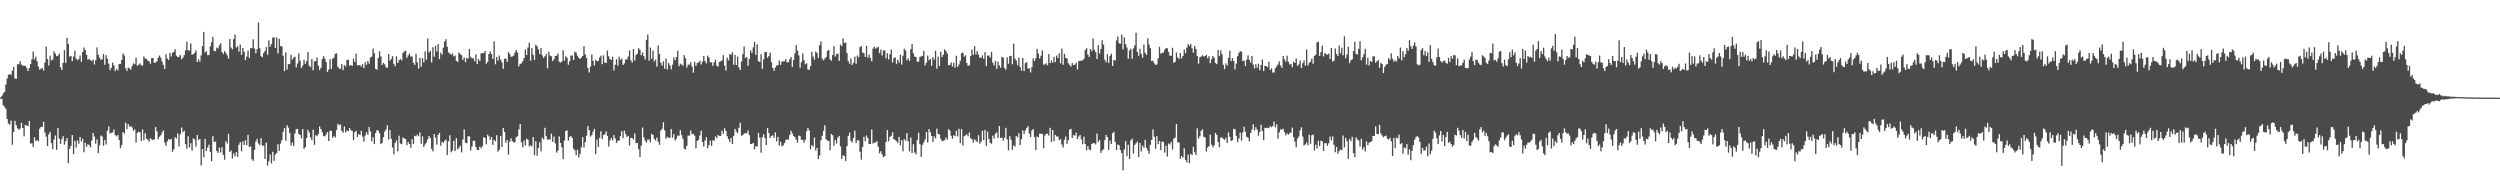 <svg xmlns="http://www.w3.org/2000/svg" width="1920" height="150"><path d="M0 74.902h1v1.000H0zM1 73.552h1v2.445H1zM2 71.769h1v9.079H2zM3 70.633h1v11.373H3zM4 64.970h1v18.687H4zM5 60.307h1v31.098H5zM6 57.466h1v37.391H6zM7 56.993h1v38.683H7zM8 57.520h1v35.066H8zM9 54.264h1v56.908H9zM10 51.370h1v49.972H10zM11 60.187h1v32.649H11zM12 60.565h1v35.674H12zM13 49.291h1v49.297H13zM14 49.383h1v50.297H14zM15 47.012h1v51.710H15zM16 49.554h1v44.876H16zM17 50.437h1v47.852H17zM18 50.467h1v54.262H18zM19 50.595h1v45.351H19zM20 52.051h1v44.460H20zM21 54.527h1v42.352H21zM22 52.331h1v40.548H22zM23 49.151h1v61.126H23zM24 45.617h1v64.395H24zM25 39.650h1v73.176H25zM26 45.619h1v59.788H26zM27 43.520h1v64.888H27zM28 47.089h1v60.464H28zM29 51.139h1v57.467H29zM30 53.507h1v45.349H30zM31 52.802h1v44.680H31zM32 52.125h1v45.285H32zM33 54.201h1v39.360H33zM34 48.091h1v53.676H34zM35 35.802h1v69.142H35zM36 45.385h1v66.750H36zM37 50.275h1v52.994H37zM38 42.772h1v58.574H38zM39 46.400h1v63.530H39zM40 45.679h1v68.908H40zM41 39.461h1v67.813H41zM42 41.163h1v62.887H42zM43 43.156h1v71.867H43zM44 42.750h1v55.638H44zM45 41.220h1v65.209H45zM46 51.648h1v58.835H46zM47 53.792h1v53.080H47zM48 48.266h1v56.343H48zM49 38.511h1v72.466H49zM50 48.295h1v60.101H50zM51 29.088h1v76.924H51zM52 33.766h1v91.699H52zM53 43.542h1v70.755H53zM54 42.995h1v69.028H54zM55 46.998h1v56.748H55zM56 43.410h1v74.957H56zM57 38.934h1v69.182H57zM58 45.010h1v68.329H58zM59 46.188h1v61.756H59zM60 45.484h1v64.862H60zM61 42.643h1v62.512H61zM62 47.532h1v61.192H62zM63 39.972h1v66.635H63zM64 36.513h1v80.418H64zM65 38.469h1v71.131H65zM66 42.166h1v70.558H66zM67 45.824h1v64.921H67zM68 45.253h1v66.218H68zM69 46.211h1v66.883H69zM70 46.955h1v60.932H70zM71 45.686h1v56.462H71zM72 49.583h1v55.296H72zM73 46.244h1v64.026H73zM74 36.379h1v70.621H74zM75 41.990h1v75.669H75zM76 44.338h1v67.352H76zM77 46.016h1v58.032H77zM78 45.466h1v59.369H78zM79 41.396h1v70.464H79zM80 49.768h1v57.864H80zM81 42.405h1v68.604H81zM82 45.118h1v55.304H82zM83 48.908h1v48.166H83zM84 53.838h1v48.652H84zM85 52.063h1v49.956H85zM86 48.127h1v53.561H86zM87 50.208h1v49.348H87zM88 54.625h1v49.124H88zM89 52.819h1v51.959H89zM90 54.067h1v49.521H90zM91 49.179h1v58.363H91zM92 49.101h1v64.730H92zM93 46.165h1v65.293H93zM94 41.072h1v60.289H94zM95 42.720h1v59.930H95zM96 52.444h1v41.752H96zM97 54.452h1v44.791H97zM98 51.868h1v43.446H98zM99 52.461h1v44.825H99zM100 53.437h1v43.448H100zM101 50.697h1v47.213H101zM102 48.642h1v51.761H102zM103 49.365h1v49.978H103zM104 44.368h1v65.106H104zM105 50.541h1v51.437H105zM106 49.645h1v51.543H106zM107 48.628h1v52.883H107zM108 50.181h1v58.076H108zM109 50.286h1v49.189H109zM110 43.301h1v64.478H110zM111 44.960h1v57.354H111zM112 45.104h1v61.453H112zM113 46.611h1v60.618H113zM114 47.069h1v61.744H114zM115 48.969h1v57.130H115zM116 44.643h1v62.465H116zM117 44.547h1v63.126H117zM118 48.269h1v58.796H118zM119 47.991h1v49.591H119zM120 47.086h1v53.741H120zM121 44.292h1v62.563H121zM122 42.676h1v62.269H122zM123 44.297h1v59.635H123zM124 47.201h1v54.605H124zM125 49.827h1v50.294H125zM126 52.956h1v56.465H126zM127 41.666h1v70.250H127zM128 44.958h1v63.627H128zM129 46.017h1v60.757H129zM130 40.695h1v66.672H130zM131 43.348h1v63.295H131zM132 40.564h1v76.024H132zM133 39.910h1v74.774H133zM134 37.786h1v67.626H134zM135 42.820h1v63.522H135zM136 43.943h1v58.542H136zM137 43.608h1v68.858H137zM138 42.298h1v60.820H138zM139 45.532h1v52.378H139zM140 44.313h1v57.251H140zM141 42.296h1v58.131H141zM142 38.660h1v72.078H142zM143 32.037h1v82.239H143zM144 38.644h1v66.022H144zM145 38.770h1v74.472H145zM146 33.313h1v76.640H146zM147 42.096h1v73.566H147zM148 41.591h1v64.632H148zM149 40.597h1v66.628H149zM150 38.726h1v73.831H150zM151 47.646h1v55.981H151zM152 45.600h1v61.701H152zM153 47.285h1v59.454H153zM154 42.542h1v84.550H154zM155 35.363h1v79.070H155zM156 24.535h1v96.251H156zM157 40.357h1v66.251H157zM158 39.307h1v76.748H158zM159 42.409h1v70.957H159zM160 42.130h1v68.983H160zM161 35.610h1v81.047H161zM162 32.460h1v91.391H162zM163 28.382h1v76.176H163zM164 39.174h1v69.872H164zM165 39.391h1v69.322H165zM166 36.492h1v79.480H166zM167 37.208h1v80.174H167zM168 34.756h1v78.557H168zM169 33.172h1v83.939H169zM170 39.975h1v73.141H170zM171 41.536h1v77.378H171zM172 39.200h1v83.438H172zM173 40.648h1v67.841H173zM174 42.455h1v67.724H174zM175 45.017h1v57.768H175zM176 29.956h1v86.771H176zM177 36.564h1v79.046H177zM178 37.903h1v83.783H178zM179 30.054h1v87.806H179zM180 26.585h1v93.514H180zM181 36.527h1v80.352H181zM182 35.488h1v85.002H182zM183 39.572h1v71.507H183zM184 34.252h1v74.877H184zM185 42.181h1v73.997H185zM186 36.861h1v71.677H186zM187 39.721h1v71.713H187zM188 46.138h1v61.564H188zM189 43.453h1v68.003H189zM190 38.874h1v64.704H190zM191 44.483h1v68.436H191zM192 36.910h1v75.451H192zM193 37.078h1v85.211H193zM194 30.225h1v93.291H194zM195 37.208h1v77.913H195zM196 40.922h1v67.794H196zM197 37.724h1v68.917H197zM198 17.222h1v93.002H198zM199 36.998h1v74.455H199zM200 43.157h1v62.928H200zM201 43.927h1v67.852H201zM202 40.720h1v71.154H202zM203 39.191h1v82.904H203zM204 36.131h1v73.368H204zM205 42.089h1v85.085H205zM206 31.004h1v92.909H206zM207 35.794h1v82.893H207zM208 33.775h1v91.772H208zM209 28.927h1v87.668H209zM210 28.628h1v94.885H210zM211 36.793h1v81.843H211zM212 28.764h1v88.806H212zM213 41.071h1v69.658H213zM214 29.792h1v86.073H214zM215 35.363h1v74.937H215zM216 35.649h1v72.017H216zM217 42.868h1v58.291H217zM218 54.651h1v43.654H218zM219 40.227h1v67.882H219zM220 53.424h1v42.829H220zM221 49.236h1v48.877H221zM222 49.148h1v52.928H222zM223 42.066h1v69.699H223zM224 45.756h1v63.662H224zM225 44.159h1v67.981H225zM226 43.544h1v58.967H226zM227 51.709h1v47.556H227zM228 48.794h1v50.198H228zM229 40.990h1v61.897H229zM230 46.757h1v56.890H230zM231 52.157h1v54.174H231zM232 50.321h1v48.747H232zM233 45.925h1v68.351H233zM234 49.060h1v63.898H234zM235 46.983h1v59.033H235zM236 39.988h1v59.758H236zM237 50.494h1v51.281H237zM238 51.635h1v53.945H238zM239 45.264h1v62.358H239zM240 54.022h1v45.543H240zM241 47.119h1v64.064H241zM242 46.851h1v56.970H242zM243 44.151h1v60.506H243zM244 50.460h1v52.440H244zM245 53.847h1v43.283H245zM246 52.094h1v47.003H246zM247 45.391h1v56.146H247zM248 43.069h1v61.413H248zM249 44.952h1v59.780H249zM250 47.670h1v55.553H250zM251 55.238h1v46.128H251zM252 53.477h1v54.791H252zM253 45.427h1v54.944H253zM254 52.922h1v47.650H254zM255 45.154h1v60.662H255zM256 44.179h1v60.222H256zM257 41.331h1v64.184H257zM258 40.947h1v58.999H258zM259 51.259h1v43.777H259zM260 52.636h1v43.633H260zM261 52.842h1v42.676H261zM262 49.298h1v51.241H262zM263 53.878h1v48.131H263zM264 50.031h1v47.022H264zM265 51.011h1v50.680H265zM266 46.127h1v54.147H266zM267 45.785h1v54.960H267zM268 50.413h1v47.922H268zM269 49.939h1v50.087H269zM270 50.636h1v49.964H270zM271 44.990h1v62.679H271zM272 47.533h1v54.020H272zM273 41.190h1v59.271H273zM274 50.135h1v55.139H274zM275 50.128h1v52.828H275zM276 49.976h1v53.749H276zM277 51.220h1v49.310H277zM278 49.341h1v55.630H278zM279 52.347h1v56.440H279zM280 47.775h1v56.389H280zM281 49.788h1v51.789H281zM282 46.785h1v56.789H282zM283 48.846h1v48.724H283zM284 44.211h1v56.745H284zM285 43.516h1v64.981H285zM286 37.281h1v68.135H286zM287 40.862h1v69.848H287zM288 52.914h1v49.287H288zM289 53.465h1v46.499H289zM290 44.487h1v55.812H290zM291 39.430h1v63.020H291zM292 43.307h1v67.340H292zM293 49.847h1v59.881H293zM294 48.382h1v56.990H294zM295 49.406h1v51.663H295zM296 51.653h1v47.823H296zM297 52.076h1v44.138H297zM298 41.426h1v65.781H298zM299 46.668h1v53.261H299zM300 45.154h1v61.429H300zM301 43.163h1v70.083H301zM302 49.023h1v69.566H302zM303 50.896h1v58.774H303zM304 43.277h1v64.526H304zM305 48.413h1v67.881H305zM306 46.401h1v57.855H306zM307 45.226h1v64.993H307zM308 46.388h1v64.414H308zM309 40.614h1v65.089H309zM310 39.576h1v66.714H310zM311 38.857h1v67.874H311zM312 44.419h1v67.080H312zM313 42.527h1v66.437H313zM314 41.153h1v69.424H314zM315 43.389h1v70.135H315zM316 43.405h1v63.506H316zM317 48.165h1v62.444H317zM318 49.856h1v54.433H318zM319 41.227h1v63.474H319zM320 47.826h1v55.568H320zM321 52.721h1v51.865H321zM322 44.423h1v57.291H322zM323 51.252h1v59.226H323zM324 44.674h1v60.143H324zM325 47.867h1v65.040H325zM326 39.453h1v71.547H326zM327 45.842h1v63.631H327zM328 29.569h1v77.419H328zM329 40.225h1v64.167H329zM330 39.079h1v66.962H330zM331 47.846h1v66.475H331zM332 36.256h1v80.012H332zM333 43.512h1v59.451H333zM334 35.103h1v70.568H334zM335 39.542h1v71.561H335zM336 33.818h1v69.696H336zM337 45.338h1v56.682H337zM338 40.471h1v71.433H338zM339 41.996h1v66.879H339zM340 36.638h1v73.126H340zM341 31.901h1v76.244H341zM342 30.108h1v77.111H342zM343 35.964h1v83.198H343zM344 40.315h1v68.276H344zM345 41.183h1v62.773H345zM346 42.064h1v74.940H346zM347 40.975h1v74.702H347zM348 43.303h1v64.781H348zM349 42.596h1v73.455H349zM350 46.677h1v59.442H350zM351 47.611h1v67.106H351zM352 40.191h1v73.273H352zM353 41.513h1v70.344H353zM354 42.371h1v74.674H354zM355 46.036h1v61.075H355zM356 44.147h1v55.256H356zM357 47.724h1v61.896H357zM358 44.308h1v65.742H358zM359 45.133h1v59.521H359zM360 37.644h1v67.091H360zM361 43.580h1v71.977H361zM362 44.901h1v67.663H362zM363 44.626h1v63.532H363zM364 47.023h1v61.093H364zM365 41.691h1v71.206H365zM366 49.135h1v66.024H366zM367 45.213h1v70.057H367zM368 46.829h1v65.813H368zM369 41.076h1v72.848H369zM370 40.667h1v71.606H370zM371 40.872h1v64.470H371zM372 39.153h1v66.791H372zM373 48.901h1v61.931H373zM374 47.622h1v55.797H374zM375 41.510h1v63.199H375zM376 39.511h1v67.846H376zM377 41.519h1v63.665H377zM378 45.268h1v66.003H378zM379 31.635h1v75.865H379zM380 49.348h1v59.175H380zM381 43.649h1v60.228H381zM382 46.529h1v70.021H382zM383 42.670h1v72.313H383zM384 45.721h1v58.797H384zM385 47.966h1v64.931H385zM386 52.813h1v45.374H386zM387 45.036h1v56.257H387zM388 44.986h1v64.643H388zM389 47.543h1v59.914H389zM390 40.008h1v78.750H390zM391 41.519h1v67.225H391zM392 43.603h1v62.641H392zM393 43.320h1v65.059H393zM394 42.719h1v66.630H394zM395 40.285h1v68.996H395zM396 38.471h1v66.967H396zM397 40.390h1v64.197H397zM398 50.969h1v48.511H398zM399 49.008h1v46.202H399zM400 48.752h1v60.608H400zM401 47.067h1v66.209H401zM402 44.687h1v63.273H402zM403 38.065h1v73.744H403zM404 42.222h1v64.349H404zM405 36.463h1v70.880H405zM406 32.810h1v79.629H406zM407 46.647h1v64.844H407zM408 36.905h1v75.581H408zM409 42.110h1v63.198H409zM410 45.981h1v73.206H410zM411 34.432h1v74.125H411zM412 35.461h1v84.154H412zM413 37.876h1v75.850H413zM414 41.479h1v67.763H414zM415 36.866h1v79.346H415zM416 42.563h1v63.178H416zM417 44.504h1v62.616H417zM418 43.166h1v55.008H418zM419 41.360h1v63.309H419zM420 52.391h1v54.837H420zM421 39.750h1v67.527H421zM422 42.716h1v64.204H422zM423 43.288h1v59.361H423zM424 46.861h1v62.097H424zM425 45.490h1v59.357H425zM426 43.032h1v67.122H426zM427 42.805h1v74.418H427zM428 41.120h1v74.551H428zM429 47.342h1v57.428H429zM430 48.038h1v61.798H430zM431 47.240h1v65.942H431zM432 38.628h1v83.545H432zM433 46.577h1v61.280H433zM434 43.248h1v57.338H434zM435 44.342h1v55.806H435zM436 49.727h1v58.260H436zM437 47.051h1v58.123H437zM438 42.700h1v61.699H438zM439 42.661h1v63.321H439zM440 46.091h1v68.086H440zM441 39.608h1v75.846H441zM442 40.444h1v78.802H442zM443 42.756h1v72.227H443zM444 44.440h1v76.507H444zM445 45.303h1v72.863H445zM446 44.064h1v69.066H446zM447 43.075h1v62.201H447zM448 35.465h1v77.810H448zM449 41.736h1v67.424H449zM450 44.561h1v59.636H450zM451 52.220h1v44.563H451zM452 55.639h1v44.281H452zM453 51.108h1v53.747H453zM454 41.767h1v62.136H454zM455 46.713h1v54.368H455zM456 50.294h1v48.686H456zM457 45.879h1v72.347H457zM458 47.031h1v60.158H458zM459 46.781h1v66.055H459zM460 44.178h1v61.762H460zM461 42.765h1v57.991H461zM462 49.315h1v57.496H462zM463 42.527h1v61.187H463zM464 47.954h1v55.249H464zM465 48.388h1v52.456H465zM466 38.833h1v65.554H466zM467 43.203h1v69.338H467zM468 45.405h1v62.452H468zM469 46.062h1v59.853H469zM470 43.550h1v64.239H470zM471 54.090h1v49.702H471zM472 49.693h1v56.690H472zM473 45.568h1v64.294H473zM474 50.361h1v57.664H474zM475 43.506h1v64.477H475zM476 45.946h1v58.652H476zM477 45.050h1v55.762H477zM478 49.925h1v56.195H478zM479 48.660h1v51.676H479zM480 45.621h1v57.190H480zM481 45.666h1v59.437H481zM482 43.435h1v60.952H482zM483 38.683h1v73.113H483zM484 46.333h1v59.482H484zM485 48.095h1v57.933H485zM486 37.645h1v69.500H486zM487 46.440h1v56.011H487zM488 42.266h1v67.772H488zM489 41.252h1v68.529H489zM490 36.969h1v77.528H490zM491 38.295h1v82.351H491zM492 42.368h1v69.482H492zM493 40.365h1v57.631H493zM494 43.135h1v62.361H494zM495 45.708h1v62.308H495zM496 30.626h1v78.904H496zM497 26.465h1v80.729H497zM498 46.593h1v60.460H498zM499 36.567h1v72.708H499zM500 45.214h1v57.613H500zM501 38.892h1v64.778H501zM502 47.150h1v59.495H502zM503 45.754h1v62.159H503zM504 51.161h1v54.466H504zM505 34.993h1v73.917H505zM506 41.516h1v69.668H506zM507 48.113h1v52.157H507zM508 50.446h1v48.445H508zM509 47.117h1v46.778H509zM510 52.740h1v47.364H510zM511 44.886h1v61.664H511zM512 53.307h1v51.765H512zM513 48.390h1v57.451H513zM514 50.231h1v55.664H514zM515 53.297h1v45.752H515zM516 49.654h1v56.125H516zM517 44.122h1v58.913H517zM518 46.260h1v61.614H518zM519 43.824h1v62.705H519zM520 39.064h1v65.065H520zM521 50.895h1v53.345H521zM522 48.830h1v51.171H522zM523 49.588h1v54.200H523zM524 50.385h1v56.203H524zM525 42.374h1v71.822H525zM526 44.699h1v70.042H526zM527 51.861h1v60.115H527zM528 49.643h1v54.468H528zM529 49.634h1v54.584H529zM530 47.872h1v52.355H530zM531 51.065h1v52.191H531zM532 55.834h1v46.897H532zM533 47.458h1v56.694H533zM534 50.608h1v63.367H534zM535 48.375h1v59.855H535zM536 47.957h1v59.453H536zM537 46.585h1v57.471H537zM538 49.497h1v50.850H538zM539 47.345h1v61.761H539zM540 43.009h1v69.554H540zM541 46.903h1v61.054H541zM542 48.694h1v56.601H542zM543 42.680h1v71.188H543zM544 44.199h1v67.230H544zM545 47.882h1v60.053H545zM546 47.790h1v64.344H546zM547 50.520h1v57.215H547zM548 47.779h1v60.294H548zM549 45.837h1v58.893H549zM550 50.387h1v55.765H550zM551 51.175h1v52.478H551zM552 47.438h1v56.999H552zM553 47.096h1v57.227H553zM554 46.300h1v54.106H554zM555 42.343h1v60.347H555zM556 50.453h1v48.068H556zM557 54.157h1v46.366H557zM558 44.295h1v60.370H558zM559 46.362h1v60.507H559zM560 41.512h1v67.669H560zM561 42.137h1v63.752H561zM562 40.127h1v70.414H562zM563 49.664h1v54.773H563zM564 42.201h1v56.814H564zM565 49.983h1v51.015H565zM566 43.472h1v58.811H566zM567 51.750h1v46.385H567zM568 53.749h1v40.545H568zM569 47.221h1v57.063H569zM570 41.660h1v61.993H570zM571 35.676h1v66.952H571zM572 44.592h1v57.610H572zM573 43.720h1v58.667H573zM574 50.524h1v49.721H574zM575 45.241h1v58.530H575zM576 38.707h1v71.891H576zM577 40.662h1v69.786H577zM578 36.337h1v73.364H578zM579 32.084h1v82.508H579zM580 42.169h1v70.057H580zM581 33.922h1v78.623H581zM582 46.960h1v55.126H582zM583 47.603h1v58.002H583zM584 41.631h1v75.603H584zM585 52.809h1v52.614H585zM586 45.627h1v57.523H586zM587 40.046h1v66.053H587zM588 39.936h1v71.453H588zM589 44.436h1v53.850H589zM590 43.037h1v59.153H590zM591 40.391h1v65.569H591zM592 47.764h1v56.721H592zM593 52.216h1v51.659H593zM594 54.403h1v51.315H594zM595 51.827h1v49.872H595zM596 50.309h1v58.305H596zM597 49.891h1v55.260H597zM598 46.523h1v65.287H598zM599 49.834h1v59.030H599zM600 47.359h1v65.006H600zM601 47.076h1v64.588H601zM602 47.076h1v62.746H602zM603 45.391h1v62.401H603zM604 47.894h1v58.972H604zM605 47.814h1v59.538H605zM606 45.633h1v58.096H606zM607 43.798h1v56.655H607zM608 51.409h1v51.069H608zM609 45.966h1v58.450H609zM610 41.005h1v64.326H610zM611 34.662h1v72.582H611zM612 38.834h1v70.711H612zM613 42.560h1v61.595H613zM614 52.035h1v52.547H614zM615 47.726h1v59.660H615zM616 41.030h1v66.312H616zM617 46.258h1v63.376H617zM618 49.339h1v57.957H618zM619 48.597h1v52.233H619zM620 53.297h1v44.999H620zM621 53.678h1v46.444H621zM622 50.842h1v63.839H622zM623 39.792h1v71.612H623zM624 43.506h1v69.065H624zM625 45.840h1v59.822H625zM626 39.571h1v76.093H626zM627 40.665h1v72.838H627zM628 44.547h1v77.600H628zM629 34.733h1v84.699H629zM630 31.780h1v76.018H630zM631 45.040h1v59.228H631zM632 46.386h1v54.080H632zM633 44.983h1v51.223H633zM634 43.787h1v63.180H634zM635 39.110h1v68.985H635zM636 38.465h1v69.782H636zM637 45.592h1v69.889H637zM638 46.668h1v56.186H638zM639 42.291h1v61.588H639zM640 35.447h1v76.465H640zM641 43.421h1v64.057H641zM642 41.540h1v68.646H642zM643 41.238h1v64.435H643zM644 46.812h1v57.576H644zM645 34.245h1v78.196H645zM646 35.397h1v86.679H646zM647 29.528h1v89.803H647zM648 32.999h1v86.754H648zM649 32.672h1v91.077H649zM650 40.789h1v71.377H650zM651 47.019h1v57.273H651zM652 48.959h1v52.872H652zM653 44.925h1v63.158H653zM654 49.848h1v59.529H654zM655 48.173h1v57.865H655zM656 43.507h1v56.948H656zM657 48.999h1v60.819H657zM658 42.609h1v65.114H658zM659 43.960h1v63.842H659zM660 36.220h1v80.303H660zM661 35.432h1v87.171H661zM662 40.369h1v72.556H662zM663 40.803h1v64.185H663zM664 43.705h1v64.726H664zM665 35.184h1v68.867H665zM666 44.215h1v61.857H666zM667 41.933h1v68.779H667zM668 44.592h1v65.992H668zM669 47.123h1v52.315H669zM670 37.269h1v72.962H670zM671 35.893h1v73.563H671zM672 37.372h1v72.035H672zM673 36.573h1v71.863H673zM674 35.997h1v76.687H674zM675 40.847h1v76.892H675zM676 38.151h1v78.026H676zM677 42.581h1v76.027H677zM678 38.808h1v81.929H678zM679 38.679h1v81.239H679zM680 44.814h1v64.191H680zM681 40.887h1v59.069H681zM682 45.652h1v62.818H682zM683 41.640h1v63.492H683zM684 38.076h1v66.280H684zM685 47.951h1v53.662H685zM686 44.584h1v62.199H686zM687 44.104h1v63.475H687zM688 49.040h1v59.403H688zM689 45.809h1v64.111H689zM690 48.010h1v57.140H690zM691 41.940h1v69.675H691zM692 49.600h1v58.023H692zM693 42.765h1v73.487H693zM694 37.452h1v69.412H694zM695 38.814h1v69.307H695zM696 46.340h1v55.903H696zM697 44.750h1v63.808H697zM698 46.819h1v69.469H698zM699 37.787h1v67.825H699zM700 33.805h1v83.745H700zM701 40.968h1v69.826H701zM702 43.454h1v73.623H702zM703 43.706h1v74.839H703zM704 47.373h1v60.241H704zM705 47.295h1v54.654H705zM706 43.615h1v67.092H706zM707 43.303h1v77.235H707zM708 42.884h1v68.321H708zM709 39.017h1v70.262H709zM710 50.174h1v56.944H710zM711 48.173h1v53.319H711zM712 42.629h1v66.912H712zM713 46.274h1v52.864H713zM714 45.272h1v56.283H714zM715 50.494h1v53.931H715zM716 43.891h1v65.135H716zM717 45.799h1v59.009H717zM718 38.945h1v67.380H718zM719 52.744h1v46.097H719zM720 43.412h1v59.453H720zM721 50.663h1v52.537H721zM722 39.791h1v66.836H722zM723 43.774h1v64.735H723zM724 41.956h1v66.085H724zM725 37.873h1v69.801H725zM726 39.247h1v66.445H726zM727 41.086h1v66.226H727zM728 50.085h1v49.138H728zM729 49.810h1v50.447H729zM730 48.050h1v56.263H730zM731 51.050h1v55.540H731zM732 48.232h1v55.578H732zM733 51.913h1v52.671H733zM734 42.791h1v57.657H734zM735 51.361h1v53.393H735zM736 49.543h1v49.360H736zM737 46.705h1v63.180H737zM738 40.902h1v58.205H738zM739 40.421h1v71.365H739zM740 43.475h1v61.139H740zM741 42.458h1v61.487H741zM742 48.327h1v54.841H742zM743 50.659h1v53.985H743zM744 50.134h1v51.566H744zM745 43.021h1v63.146H745zM746 38.026h1v68.989H746zM747 42.212h1v67.354H747zM748 35.356h1v71.769H748zM749 41.749h1v66.235H749zM750 39.273h1v69.902H750zM751 42.031h1v61.794H751zM752 44.285h1v66.030H752zM753 44.288h1v64.517H753zM754 42.497h1v57.945H754zM755 45.075h1v62.523H755zM756 39.988h1v59.808H756zM757 50.621h1v61.412H757zM758 42.680h1v58.446H758zM759 42.706h1v64.110H759zM760 44.164h1v65.527H760zM761 39.761h1v70.665H761zM762 48.200h1v55.963H762zM763 50.221h1v56.194H763zM764 46.680h1v56.053H764zM765 52.822h1v48.838H765zM766 47.370h1v58.599H766zM767 50.249h1v46.536H767zM768 51.949h1v54.026H768zM769 43.621h1v61.986H769zM770 44.396h1v63.575H770zM771 52.273h1v53.540H771zM772 53.525h1v44.625H772zM773 44.107h1v62.990H773zM774 48.950h1v66.591H774zM775 43.143h1v61.468H775zM776 42.868h1v64.469H776zM777 49.337h1v65.722H777zM778 33.543h1v78.157H778zM779 44.950h1v67.562H779zM780 46.458h1v57.989H780zM781 50.067h1v55.525H781zM782 44.180h1v58.230H782zM783 51.362h1v60.062H783zM784 54.284h1v52.649H784zM785 44.537h1v55.610H785zM786 54.560h1v48.303H786zM787 48.474h1v51.734H787zM788 47.683h1v50.688H788zM789 52.772h1v44.082H789zM790 52.268h1v50.306H790zM791 55.650h1v49.549H791zM792 51.627h1v48.685H792zM793 44.911h1v54.185H793zM794 46.854h1v58.235H794zM795 44.766h1v70.498H795zM796 37.490h1v67.344H796zM797 41.174h1v64.248H797zM798 45.064h1v57.606H798zM799 42.828h1v59.980H799zM800 38.642h1v64.174H800zM801 49.687h1v64.123H801zM802 49.517h1v54.580H802zM803 48.550h1v54.251H803zM804 50.131h1v52.463H804zM805 41.479h1v62.709H805zM806 48.411h1v49.764H806zM807 46.396h1v62.591H807zM808 48.121h1v51.738H808zM809 43.660h1v64.768H809zM810 47.653h1v55.916H810zM811 42.592h1v62.158H811zM812 44.569h1v60.365H812zM813 40.879h1v66.821H813zM814 48.666h1v58.199H814zM815 37.288h1v73.640H815zM816 49.705h1v63.560H816zM817 41.227h1v66.124H817zM818 44.420h1v60.450H818zM819 44.916h1v65.542H819zM820 48.592h1v59.059H820zM821 49.788h1v49.814H821zM822 51.131h1v47.803H822zM823 48.431h1v57.521H823zM824 49.965h1v53.697H824zM825 49.680h1v54.543H825zM826 48.121h1v53.763H826zM827 53.330h1v53.487H827zM828 47.028h1v57.755H828zM829 46.568h1v57.111H829zM830 46.630h1v60.349H830zM831 46.370h1v64.495H831zM832 45.124h1v59.839H832zM833 38.438h1v72.150H833zM834 36.947h1v78.575H834zM835 41.892h1v70.299H835zM836 43.716h1v71.082H836zM837 37.580h1v77.723H837zM838 39.301h1v71.288H838zM839 29.463h1v80.511H839zM840 38.199h1v71.746H840zM841 40.095h1v70.866H841zM842 45.310h1v57.274H842zM843 34.768h1v74.199H843zM844 41.067h1v66.471H844zM845 37.627h1v79.858H845zM846 30.926h1v84.656H846zM847 34.217h1v80.422H847zM848 45.821h1v61.833H848zM849 47.886h1v55.747H849zM850 41.676h1v63.609H850zM851 48.280h1v66.891H851zM852 42.893h1v65.082H852zM853 41.228h1v69.387H853zM854 50.652h1v51.616H854zM855 46.022h1v55.208H855zM856 46.551h1v62.405H856zM857 31.061h1v84.153H857zM858 27.988h1v83.019H858zM859 33.208h1v78.466H859zM860 33.523h1v81.719H860zM861 26.482h1v90.970H861zM862 37.894h1v92.972H862zM863 28.677h1v86.013H863zM864 33.879h1v74.488H864zM865 36.559h1v83.381H865zM866 45.103h1v66.012H866zM867 38.818h1v83.257H867zM868 37.415h1v70.354H868zM869 45.134h1v61.302H869zM870 37.183h1v80.741H870zM871 34.980h1v76.347H871zM872 25.119h1v84.982H872zM873 39.861h1v68.899H873zM874 42.784h1v77.822H874zM875 37.425h1v72.421H875zM876 41.433h1v74.963H876zM877 44.283h1v67.601H877zM878 34.177h1v79.269H878zM879 40.452h1v66.982H879zM880 42.119h1v71.421H880zM881 29.446h1v86.102H881zM882 34.225h1v83.894H882zM883 37.006h1v74.178H883zM884 46.916h1v60.487H884zM885 46.623h1v52.737H885zM886 48.704h1v56.269H886zM887 49.996h1v64.229H887zM888 49.389h1v55.138H888zM889 44.790h1v65.969H889zM890 35.946h1v72.280H890zM891 41.159h1v74.085H891zM892 40.581h1v68.097H892zM893 40.383h1v68.707H893zM894 38.145h1v79.043H894zM895 36.969h1v74.924H895zM896 37.072h1v83.130H896zM897 39.885h1v70.355H897zM898 42.806h1v68.170H898zM899 42.735h1v66.256H899zM900 36.696h1v78.114H900zM901 48.176h1v58.319H901zM902 47.474h1v58.213H902zM903 40.290h1v54.985H903zM904 44.081h1v65.178H904zM905 45.287h1v64.220H905zM906 40.713h1v81.198H906zM907 44.815h1v75.036H907zM908 42.970h1v78.056H908zM909 38.101h1v75.830H909zM910 40.865h1v81.903H910zM911 36.630h1v88.162H911zM912 34.005h1v84.798H912zM913 35.251h1v90.100H913zM914 33.858h1v84.241H914zM915 37.119h1v82.076H915zM916 40.457h1v72.305H916zM917 35.324h1v81.547H917zM918 37.630h1v81.419H918zM919 42.960h1v55.610H919zM920 48.831h1v57.589H920zM921 44.005h1v60.615H921zM922 43.389h1v57.191H922zM923 42.444h1v56.843H923zM924 43.487h1v61.592H924zM925 43.018h1v62.544H925zM926 42.126h1v74.269H926zM927 44.779h1v68.539H927zM928 43.162h1v69.167H928zM929 48.572h1v54.822H929zM930 45.436h1v65.664H930zM931 42.903h1v70.277H931zM932 44.292h1v67.444H932zM933 48.412h1v53.693H933zM934 49.248h1v54.381H934zM935 38.399h1v70.592H935zM936 43.123h1v69.957H936zM937 38.653h1v67.070H937zM938 41.661h1v63.814H938zM939 49.699h1v56.956H939zM940 53.112h1v54.315H940zM941 48.673h1v57.145H941zM942 50.392h1v59.331H942zM943 44.460h1v57.265H943zM944 39.076h1v66.031H944zM945 47.015h1v61.358H945zM946 44.667h1v63.014H946zM947 46.813h1v52.099H947zM948 53.261h1v46.130H948zM949 48.817h1v55.555H949zM950 43.148h1v65.840H950zM951 40.589h1v65.812H951zM952 39.237h1v62.673H952zM953 39.752h1v68.291H953zM954 46.898h1v54.778H954zM955 46.499h1v50.810H955zM956 50.739h1v50.399H956zM957 45.786h1v59.281H957zM958 42.509h1v63.284H958zM959 45.993h1v62.504H959zM960 48.056h1v54.078H960zM961 42.953h1v56.561H961zM962 49.666h1v45.866H962zM963 52.634h1v47.532H963zM964 49.310h1v48.399H964zM965 51.978h1v47.569H965zM966 49.000h1v55.204H966zM967 53.915h1v47.340H967zM968 49.983h1v45.805H968zM969 45.722h1v54.951H969zM970 54.557h1v53.051H970zM971 50.543h1v47.488H971zM972 50.731h1v47.663H972zM973 51.629h1v46.453H973zM974 47.355h1v51.099H974zM975 53.766h1v43.073H975zM976 52.420h1v45.319H976zM977 55.704h1v41.177H977zM978 55.683h1v37.707H978zM979 52.426h1v45.428H979zM980 50.921h1v44.584H980zM981 49.517h1v56.912H981zM982 47.129h1v54.573H982zM983 50.345h1v49.007H983zM984 52.140h1v47.540H984zM985 43.029h1v55.790H985zM986 45.597h1v56.001H986zM987 47.362h1v56.598H987zM988 42.757h1v59.704H988zM989 47.400h1v56.061H989zM990 49.547h1v52.749H990zM991 49.063h1v52.715H991zM992 51.658h1v46.349H992zM993 47.306h1v58.001H993zM994 48.337h1v60.483H994zM995 44.959h1v68.186H995zM996 50.532h1v55.954H996zM997 49.443h1v55.405H997zM998 46.451h1v53.699H998zM999 52.259h1v45.458H999zM1000 48.556h1v56.306H1000zM1001 46.450h1v65.252H1001zM1002 50.423h1v60.453H1002zM1003 37.976h1v71.420H1003zM1004 50.361h1v61.255H1004zM1005 48.216h1v55.247H1005zM1006 47.370h1v63.002H1006zM1007 45.063h1v58.915H1007zM1008 48.961h1v54.378H1008zM1009 43.014h1v72.595H1009zM1010 41.941h1v69.192H1010zM1011 32.493h1v81.540H1011zM1012 32.094h1v75.957H1012zM1013 42.959h1v69.340H1013zM1014 40.043h1v68.018H1014zM1015 35.039h1v73.613H1015zM1016 43.371h1v72.547H1016zM1017 40.712h1v69.244H1017zM1018 41.592h1v68.375H1018zM1019 42.064h1v69.949H1019zM1020 41.134h1v68.893H1020zM1021 45.275h1v59.644H1021zM1022 36.878h1v70.924H1022zM1023 47.269h1v57.496H1023zM1024 46.609h1v64.607H1024zM1025 37.214h1v79.672H1025zM1026 41.383h1v71.507H1026zM1027 43.069h1v75.047H1027zM1028 34.969h1v81.029H1028zM1029 41.012h1v73.726H1029zM1030 36.625h1v78.780H1030zM1031 42.518h1v61.597H1031zM1032 27.855h1v85.398H1032zM1033 44.749h1v61.159H1033zM1034 41.884h1v66.485H1034zM1035 35.919h1v86.079H1035zM1036 48.504h1v58.242H1036zM1037 46.292h1v62.145H1037zM1038 45.569h1v59.557H1038zM1039 39.279h1v78.274H1039zM1040 32.173h1v88.484H1040zM1041 41.352h1v64.220H1041zM1042 41.907h1v65.272H1042zM1043 37.483h1v70.414H1043zM1044 31.687h1v80.907H1044zM1045 46.328h1v60.332H1045zM1046 44.056h1v70.858H1046zM1047 41.641h1v71.298H1047zM1048 37.465h1v78.909H1048zM1049 49.612h1v58.976H1049zM1050 44.285h1v67.241H1050zM1051 50.269h1v59.407H1051zM1052 46.809h1v62.200H1052zM1053 47.607h1v60.865H1053zM1054 43.265h1v61.154H1054zM1055 43.247h1v61.108H1055zM1056 48.171h1v48.841H1056zM1057 47.071h1v55.783H1057zM1058 46.178h1v56.835H1058zM1059 52.084h1v43.729H1059zM1060 48.302h1v54.160H1060zM1061 49.132h1v54.890H1061zM1062 56.135h1v49.302H1062zM1063 51.295h1v53.232H1063zM1064 49.690h1v54.467H1064zM1065 49.199h1v57.365H1065zM1066 44.649h1v62.555H1066zM1067 45.977h1v59.867H1067zM1068 40.980h1v67.628H1068zM1069 45.053h1v74.861H1069zM1070 47.521h1v58.411H1070zM1071 46.222h1v67.588H1071zM1072 47.244h1v58.431H1072zM1073 42.898h1v63.401H1073zM1074 44.834h1v58.522H1074zM1075 36.491h1v74.273H1075zM1076 46.387h1v63.538H1076zM1077 39.254h1v78.741H1077zM1078 43.926h1v69.394H1078zM1079 41.578h1v72.384H1079zM1080 36.927h1v73.819H1080zM1081 38.910h1v79.997H1081zM1082 30.812h1v84.001H1082zM1083 35.529h1v87.550H1083zM1084 37.569h1v78.259H1084zM1085 34.918h1v76.553H1085zM1086 32.580h1v74.660H1086zM1087 35.732h1v69.556H1087zM1088 49.349h1v55.132H1088zM1089 50.166h1v55.417H1089zM1090 49.594h1v59.432H1090zM1091 38.413h1v79.781H1091zM1092 36.956h1v76.569H1092zM1093 42.450h1v73.131H1093zM1094 39.217h1v76.229H1094zM1095 43.114h1v69.438H1095zM1096 40.122h1v79.959H1096zM1097 47.408h1v62.760H1097zM1098 34.686h1v83.833H1098zM1099 45.263h1v70.374H1099zM1100 47.708h1v58.874H1100zM1101 50.046h1v50.338H1101zM1102 50.499h1v51.396H1102zM1103 44.080h1v62.173H1103zM1104 37.288h1v73.380H1104zM1105 43.791h1v60.143H1105zM1106 46.918h1v53.676H1106zM1107 48.011h1v60.654H1107zM1108 47.023h1v56.682H1108zM1109 46.459h1v65.804H1109zM1110 48.343h1v56.877H1110zM1111 48.892h1v52.360H1111zM1112 44.376h1v65.266H1112zM1113 47.691h1v61.142H1113zM1114 43.167h1v67.467H1114zM1115 45.127h1v67.543H1115zM1116 42.324h1v68.918H1116zM1117 42.483h1v61.068H1117zM1118 49.943h1v54.105H1118zM1119 44.844h1v53.287H1119zM1120 50.894h1v49.576H1120zM1121 50.255h1v53.524H1121zM1122 50.257h1v55.760H1122zM1123 48.215h1v51.605H1123zM1124 45.826h1v60.555H1124zM1125 52.129h1v49.177H1125zM1126 52.271h1v56.064H1126zM1127 52.445h1v50.954H1127zM1128 45.717h1v66.039H1128zM1129 43.481h1v68.535H1129zM1130 40.084h1v68.983H1130zM1131 46.902h1v60.437H1131zM1132 50.009h1v52.064H1132zM1133 45.796h1v59.367H1133zM1134 46.200h1v60.192H1134zM1135 48.195h1v59.824H1135zM1136 49.569h1v49.742H1136zM1137 50.057h1v47.556H1137zM1138 42.448h1v59.123H1138zM1139 43.299h1v57.108H1139zM1140 44.548h1v59.806H1140zM1141 48.251h1v53.719H1141zM1142 49.228h1v55.445H1142zM1143 46.461h1v62.054H1143zM1144 40.557h1v76.353H1144zM1145 41.067h1v75.699H1145zM1146 33.490h1v84.066H1146zM1147 46.359h1v65.919H1147zM1148 45.945h1v64.902H1148zM1149 47.380h1v64.306H1149zM1150 44.769h1v67.993H1150zM1151 39.785h1v68.010H1151zM1152 39.115h1v66.604H1152zM1153 48.573h1v53.290H1153zM1154 51.024h1v50.593H1154zM1155 45.817h1v61.897H1155zM1156 49.964h1v55.982H1156zM1157 50.783h1v53.371H1157zM1158 45.391h1v57.759H1158zM1159 40.070h1v72.532H1159zM1160 43.944h1v68.956H1160zM1161 38.088h1v69.985H1161zM1162 42.502h1v68.993H1162zM1163 40.139h1v64.145H1163zM1164 48.159h1v54.903H1164zM1165 50.731h1v53.241H1165zM1166 48.683h1v52.776H1166zM1167 44.547h1v59.314H1167zM1168 52.558h1v54.517H1168zM1169 37.548h1v80.267H1169zM1170 45.190h1v66.642H1170zM1171 38.850h1v75.380H1171zM1172 48.011h1v63.096H1172zM1173 43.011h1v66.531H1173zM1174 44.005h1v65.461H1174zM1175 43.596h1v65.074H1175zM1176 44.494h1v62.820H1176zM1177 34.325h1v68.299H1177zM1178 47.375h1v55.593H1178zM1179 38.996h1v72.106H1179zM1180 37.587h1v77.652H1180zM1181 31.605h1v82.775H1181zM1182 44.515h1v64.176H1182zM1183 39.115h1v68.272H1183zM1184 41.456h1v70.937H1184zM1185 36.632h1v81.253H1185zM1186 43.412h1v75.721H1186zM1187 45.400h1v60.442H1187zM1188 46.877h1v64.724H1188zM1189 44.237h1v57.647H1189zM1190 46.611h1v54.420H1190zM1191 37.128h1v76.958H1191zM1192 35.191h1v71.273H1192zM1193 38.952h1v73.216H1193zM1194 26.213h1v82.169H1194zM1195 40.085h1v69.712H1195zM1196 47.089h1v56.729H1196zM1197 43.330h1v58.799H1197zM1198 43.698h1v62.897H1198zM1199 38.101h1v71.543H1199zM1200 45.190h1v56.935H1200zM1201 49.595h1v48.997H1201zM1202 46.163h1v55.401H1202zM1203 43.001h1v59.679H1203zM1204 44.378h1v58.120H1204zM1205 44.105h1v60.092H1205zM1206 37.560h1v74.155H1206zM1207 37.867h1v71.466H1207zM1208 34.370h1v76.378H1208zM1209 28.173h1v80.043H1209zM1210 43.970h1v62.323H1210zM1211 36.801h1v68.492H1211zM1212 45.324h1v53.340H1212zM1213 49.283h1v49.510H1213zM1214 51.482h1v49.222H1214zM1215 46.603h1v60.593H1215zM1216 47.820h1v55.927H1216zM1217 44.753h1v54.614H1217zM1218 41.676h1v68.386H1218zM1219 42.189h1v64.200H1219zM1220 42.584h1v68.821H1220zM1221 43.026h1v71.204H1221zM1222 47.601h1v58.114H1222zM1223 49.056h1v53.687H1223zM1224 49.699h1v52.317H1224zM1225 47.320h1v55.231H1225zM1226 52.688h1v55.478H1226zM1227 47.745h1v64.495H1227zM1228 42.683h1v68.262H1228zM1229 47.868h1v68.330H1229zM1230 48.305h1v64.882H1230zM1231 52.429h1v56.046H1231zM1232 54.563h1v47.737H1232zM1233 51.474h1v43.963H1233zM1234 50.569h1v51.659H1234zM1235 45.494h1v53.266H1235zM1236 48.404h1v54.941H1236zM1237 49.842h1v57.286H1237zM1238 43.013h1v69.032H1238zM1239 46.860h1v56.219H1239zM1240 46.893h1v53.295H1240zM1241 51.672h1v47.378H1241zM1242 46.532h1v68.859H1242zM1243 30.946h1v80.455H1243zM1244 47.662h1v61.817H1244zM1245 43.790h1v68.253H1245zM1246 48.355h1v61.788H1246zM1247 36.124h1v70.069H1247zM1248 50.284h1v56.151H1248zM1249 45.624h1v59.290H1249zM1250 48.062h1v52.654H1250zM1251 50.029h1v59.718H1251zM1252 42.272h1v66.235H1252zM1253 44.659h1v59.444H1253zM1254 47.021h1v54.523H1254zM1255 49.630h1v52.437H1255zM1256 43.598h1v63.752H1256zM1257 40.538h1v70.627H1257zM1258 52.765h1v48.282H1258zM1259 51.663h1v54.819H1259zM1260 47.165h1v51.306H1260zM1261 43.274h1v61.655H1261zM1262 41.180h1v67.005H1262zM1263 45.539h1v65.451H1263zM1264 38.106h1v68.614H1264zM1265 40.346h1v66.552H1265zM1266 45.961h1v58.863H1266zM1267 41.540h1v56.993H1267zM1268 46.988h1v52.852H1268zM1269 52.047h1v47.427H1269zM1270 47.597h1v53.996H1270zM1271 41.520h1v67.040H1271zM1272 41.833h1v57.923H1272zM1273 48.579h1v53.322H1273zM1274 49.578h1v53.654H1274zM1275 46.951h1v50.960H1275zM1276 48.468h1v52.430H1276zM1277 52.976h1v41.898H1277zM1278 50.849h1v46.586H1278zM1279 50.044h1v51.486H1279zM1280 51.011h1v49.388H1280zM1281 53.603h1v56.212H1281zM1282 53.339h1v48.379H1282zM1283 55.560h1v50.272H1283zM1284 51.166h1v56.099H1284zM1285 53.312h1v52.707H1285zM1286 52.034h1v59.467H1286zM1287 52.646h1v57.792H1287zM1288 51.270h1v55.174H1288zM1289 49.008h1v53.099H1289zM1290 54.568h1v42.221H1290zM1291 53.691h1v47.173H1291zM1292 52.678h1v40.347H1292zM1293 53.712h1v43.972H1293zM1294 48.805h1v50.667H1294zM1295 54.168h1v44.877H1295zM1296 53.844h1v55.319H1296zM1297 40.412h1v73.248H1297zM1298 49.844h1v55.097H1298zM1299 43.046h1v57.868H1299zM1300 48.897h1v54.444H1300zM1301 43.292h1v62.589H1301zM1302 51.111h1v55.136H1302zM1303 48.793h1v59.393H1303zM1304 48.701h1v59.483H1304zM1305 42.518h1v66.609H1305zM1306 46.753h1v63.910H1306zM1307 48.174h1v59.026H1307zM1308 43.723h1v60.360H1308zM1309 50.682h1v48.999H1309zM1310 47.145h1v52.675H1310zM1311 47.346h1v51.207H1311zM1312 41.548h1v62.625H1312zM1313 44.535h1v58.465H1313zM1314 45.838h1v57.934H1314zM1315 40.209h1v70.763H1315zM1316 37.050h1v68.231H1316zM1317 48.838h1v54.397H1317zM1318 44.226h1v68.428H1318zM1319 43.302h1v69.013H1319zM1320 40.675h1v70.952H1320zM1321 43.327h1v58.550H1321zM1322 51.259h1v47.878H1322zM1323 44.576h1v57.217H1323zM1324 34.473h1v73.211H1324zM1325 38.088h1v74.503H1325zM1326 36.094h1v72.232H1326zM1327 35.761h1v81.472H1327zM1328 45.380h1v66.361H1328zM1329 35.300h1v78.476H1329zM1330 28.343h1v92.010H1330zM1331 34.933h1v77.502H1331zM1332 37.354h1v76.224H1332zM1333 33.531h1v82.953H1333zM1334 42.213h1v69.112H1334zM1335 50.842h1v46.698H1335zM1336 39.893h1v62.680H1336zM1337 43.698h1v61.747H1337zM1338 39.820h1v75.952H1338zM1339 43.516h1v64.700H1339zM1340 41.970h1v65.937H1340zM1341 46.292h1v63.072H1341zM1342 42.938h1v67.059H1342zM1343 46.690h1v67.319H1343zM1344 45.359h1v64.124H1344zM1345 47.102h1v71.051H1345zM1346 44.607h1v64.283H1346zM1347 45.691h1v62.885H1347zM1348 44.887h1v74.471H1348zM1349 32.636h1v81.501H1349zM1350 31.569h1v89.187H1350zM1351 37.341h1v79.200H1351zM1352 30.827h1v82.936H1352zM1353 43.895h1v60.695H1353zM1354 47.972h1v51.220H1354zM1355 43.253h1v68.483H1355zM1356 38.616h1v70.272H1356zM1357 47.996h1v65.497H1357zM1358 39.528h1v66.954H1358zM1359 49.940h1v61.665H1359zM1360 47.833h1v61.418H1360zM1361 43.217h1v67.844H1361zM1362 41.650h1v72.722H1362zM1363 42.838h1v72.038H1363zM1364 38.469h1v76.568H1364zM1365 40.935h1v71.687H1365zM1366 44.055h1v64.264H1366zM1367 38.723h1v67.863H1367zM1368 44.658h1v68.557H1368zM1369 43.193h1v63.734H1369zM1370 44.855h1v63.705H1370zM1371 46.120h1v58.198H1371zM1372 34.491h1v76.366H1372zM1373 45.346h1v56.838H1373zM1374 42.903h1v67.468H1374zM1375 43.161h1v71.537H1375zM1376 43.401h1v66.670H1376zM1377 41.784h1v69.750H1377zM1378 36.446h1v87.425H1378zM1379 45.818h1v71.172H1379zM1380 37.565h1v81.138H1380zM1381 43.321h1v72.812H1381zM1382 44.653h1v71.714H1382zM1383 39.863h1v74.681H1383zM1384 31.862h1v82.726H1384zM1385 44.955h1v66.600H1385zM1386 40.595h1v67.853H1386zM1387 47.297h1v53.620H1387zM1388 46.007h1v58.884H1388zM1389 49.518h1v57.935H1389zM1390 43.677h1v61.322H1390zM1391 39.161h1v69.183H1391zM1392 48.078h1v55.401H1392zM1393 47.408h1v58.934H1393zM1394 41.863h1v76.396H1394zM1395 45.867h1v61.010H1395zM1396 41.184h1v66.408H1396zM1397 38.168h1v66.246H1397zM1398 36.037h1v67.727H1398zM1399 41.741h1v61.216H1399zM1400 49.559h1v56.709H1400zM1401 47.414h1v55.680H1401zM1402 46.967h1v66.638H1402zM1403 42.118h1v68.513H1403zM1404 44.955h1v68.039H1404zM1405 43.828h1v64.713H1405zM1406 46.719h1v63.500H1406zM1407 46.991h1v53.788H1407zM1408 55.432h1v56.083H1408zM1409 45.374h1v64.557H1409zM1410 51.287h1v60.595H1410zM1411 47.878h1v57.533H1411zM1412 46.169h1v64.499H1412zM1413 44.611h1v66.797H1413zM1414 49.956h1v63.414H1414zM1415 51.349h1v50.582H1415zM1416 51.340h1v47.105H1416zM1417 47.264h1v55.222H1417zM1418 49.141h1v51.904H1418zM1419 45.624h1v57.045H1419zM1420 44.255h1v61.384H1420zM1421 40.924h1v74.785H1421zM1422 50.107h1v52.810H1422zM1423 45.603h1v57.416H1423zM1424 44.606h1v56.974H1424zM1425 42.506h1v71.371H1425zM1426 40.468h1v78.616H1426zM1427 42.220h1v66.910H1427zM1428 48.931h1v53.195H1428zM1429 46.644h1v60.111H1429zM1430 53.608h1v49.873H1430zM1431 55.076h1v42.758H1431zM1432 54.816h1v44.384H1432zM1433 54.776h1v45.704H1433zM1434 48.369h1v53.311H1434zM1435 53.175h1v39.896H1435zM1436 54.425h1v38.685H1436zM1437 57.580h1v37.183H1437zM1438 54.742h1v40.590H1438zM1439 56.445h1v34.915H1439zM1440 56.080h1v38.693H1440zM1441 52.127h1v44.263H1441zM1442 54.448h1v45.189H1442zM1443 54.337h1v47.086H1443zM1444 49.546h1v46.725H1444zM1445 57.419h1v34.545H1445zM1446 55.839h1v35.806H1446zM1447 54.867h1v45.707H1447zM1448 52.505h1v45.829H1448zM1449 43.719h1v51.564H1449zM1450 49.116h1v48.580H1450zM1451 53.387h1v41.485H1451zM1452 48.249h1v50.562H1452zM1453 53.154h1v45.158H1453zM1454 47.831h1v49.337H1454zM1455 51.297h1v46.783H1455zM1456 46.574h1v53.926H1456zM1457 52.551h1v53.254H1457zM1458 56.235h1v47.294H1458zM1459 55.070h1v38.290H1459zM1460 43.554h1v55.898H1460zM1461 41.929h1v59.198H1461zM1462 51.912h1v51.620H1462zM1463 53.755h1v52.618H1463zM1464 49.259h1v55.002H1464zM1465 52.691h1v50.036H1465zM1466 52.965h1v54.325H1466zM1467 50.711h1v45.440H1467zM1468 50.133h1v47.839H1468zM1469 47.799h1v50.804H1469zM1470 45.865h1v56.539H1470zM1471 49.770h1v51.357H1471zM1472 40.870h1v67.323H1472zM1473 42.246h1v57.673H1473zM1474 48.849h1v55.164H1474zM1475 48.761h1v49.742H1475zM1476 51.895h1v55.339H1476zM1477 53.160h1v51.994H1477zM1478 47.885h1v56.513H1478zM1479 42.382h1v69.095H1479zM1480 42.501h1v62.655H1480zM1481 42.570h1v58.625H1481zM1482 45.970h1v60.165H1482zM1483 44.147h1v58.325H1483zM1484 47.033h1v55.291H1484zM1485 52.048h1v51.610H1485zM1486 46.106h1v54.149H1486zM1487 46.551h1v58.481H1487zM1488 48.598h1v60.683H1488zM1489 42.434h1v65.360H1489zM1490 46.844h1v60.056H1490zM1491 51.778h1v48.098H1491zM1492 47.510h1v52.916H1492zM1493 47.686h1v52.256H1493zM1494 43.718h1v62.943H1494zM1495 40.556h1v63.004H1495zM1496 44.219h1v62.618H1496zM1497 37.963h1v72.728H1497zM1498 37.709h1v71.168H1498zM1499 49.416h1v59.058H1499zM1500 51.512h1v50.843H1500zM1501 49.001h1v52.281H1501zM1502 54.137h1v42.970H1502zM1503 47.696h1v53.825H1503zM1504 50.939h1v48.757H1504zM1505 49.503h1v53.072H1505zM1506 47.896h1v58.528H1506zM1507 40.666h1v63.860H1507zM1508 41.389h1v65.201H1508zM1509 45.319h1v53.559H1509zM1510 44.813h1v61.215H1510zM1511 44.287h1v61.249H1511zM1512 43.825h1v60.461H1512zM1513 46.624h1v61.389H1513zM1514 46.991h1v58.595H1514zM1515 45.549h1v60.928H1515zM1516 50.603h1v60.374H1516zM1517 35.513h1v76.363H1517zM1518 47.915h1v57.174H1518zM1519 49.492h1v52.774H1519zM1520 43.567h1v59.169H1520zM1521 51.134h1v51.263H1521zM1522 45.663h1v55.633H1522zM1523 46.394h1v61.557H1523zM1524 41.972h1v55.324H1524zM1525 45.823h1v52.211H1525zM1526 52.098h1v42.188H1526zM1527 53.967h1v47.413H1527zM1528 51.396h1v46.106H1528zM1529 52.241h1v46.104H1529zM1530 44.054h1v65.031H1530zM1531 39.636h1v69.981H1531zM1532 48.446h1v62.266H1532zM1533 45.203h1v71.787H1533zM1534 48.204h1v58.222H1534zM1535 42.137h1v60.875H1535zM1536 44.021h1v64.449H1536zM1537 44.039h1v64.479H1537zM1538 39.329h1v78.111H1538zM1539 41.469h1v72.157H1539zM1540 38.939h1v72.265H1540zM1541 38.269h1v69.651H1541zM1542 43.353h1v68.730H1542zM1543 44.622h1v66.233H1543zM1544 46.306h1v66.888H1544zM1545 42.970h1v70.944H1545zM1546 42.684h1v72.691H1546zM1547 38.512h1v78.599H1547zM1548 41.453h1v74.590H1548zM1549 43.199h1v71.775H1549zM1550 39.298h1v72.615H1550zM1551 36.078h1v78.803H1551zM1552 43.718h1v62.266H1552zM1553 34.533h1v84.089H1553zM1554 40.598h1v63.092H1554zM1555 46.609h1v61.623H1555zM1556 47.170h1v59.072H1556zM1557 46.172h1v60.841H1557zM1558 42.437h1v66.524H1558zM1559 39.095h1v75.275H1559zM1560 30.070h1v93.568H1560zM1561 30.619h1v87.945H1561zM1562 38.577h1v63.414H1562zM1563 38.178h1v66.636H1563zM1564 44.940h1v66.305H1564zM1565 43.206h1v69.666H1565zM1566 39.667h1v73.622H1566zM1567 45.721h1v62.800H1567zM1568 39.409h1v66.863H1568zM1569 50.822h1v47.825H1569zM1570 49.234h1v50.206H1570zM1571 50.445h1v51.229H1571zM1572 43.241h1v65.403H1572zM1573 48.768h1v61.492H1573zM1574 47.365h1v54.229H1574zM1575 47.236h1v58.914H1575zM1576 44.125h1v59.573H1576zM1577 46.857h1v62.602H1577zM1578 39.356h1v70.208H1578zM1579 50.613h1v53.424H1579zM1580 53.658h1v48.687H1580zM1581 48.322h1v59.996H1581zM1582 45.170h1v58.359H1582zM1583 44.623h1v82.789H1583zM1584 41.749h1v70.296H1584zM1585 42.544h1v64.421H1585zM1586 34.900h1v76.946H1586zM1587 34.261h1v73.799H1587zM1588 48.212h1v52.276H1588zM1589 46.222h1v58.212H1589zM1590 49.771h1v51.343H1590zM1591 45.794h1v65.482H1591zM1592 46.675h1v56.119H1592zM1593 45.395h1v58.016H1593zM1594 49.199h1v50.462H1594zM1595 47.377h1v59.492H1595zM1596 40.515h1v69.394H1596zM1597 38.634h1v72.709H1597zM1598 44.173h1v69.555H1598zM1599 43.423h1v68.644H1599zM1600 46.538h1v57.475H1600zM1601 46.703h1v59.377H1601zM1602 45.337h1v60.657H1602zM1603 44.895h1v62.607H1603zM1604 40.757h1v69.410H1604zM1605 48.870h1v52.151H1605zM1606 46.575h1v52.965H1606zM1607 40.745h1v58.975H1607zM1608 42.848h1v62.647H1608zM1609 44.532h1v57.705H1609zM1610 45.471h1v58.855H1610zM1611 48.512h1v58.859H1611zM1612 36.494h1v74.340H1612zM1613 38.841h1v79.989H1613zM1614 34.119h1v90.601H1614zM1615 41.599h1v73.064H1615zM1616 43.728h1v72.291H1616zM1617 49.687h1v51.994H1617zM1618 44.483h1v68.087H1618zM1619 43.480h1v58.246H1619zM1620 45.736h1v58.467H1620zM1621 41.231h1v60.938H1621zM1622 47.868h1v55.090H1622zM1623 52.174h1v50.062H1623zM1624 49.037h1v54.779H1624zM1625 49.745h1v56.964H1625zM1626 52.047h1v51.443H1626zM1627 45.217h1v62.954H1627zM1628 38.978h1v75.952H1628zM1629 38.851h1v73.363H1629zM1630 32.068h1v78.606H1630zM1631 47.746h1v54.648H1631zM1632 50.901h1v48.784H1632zM1633 44.163h1v59.402H1633zM1634 50.447h1v53.768H1634zM1635 48.492h1v61.537H1635zM1636 49.371h1v54.028H1636zM1637 45.578h1v64.106H1637zM1638 37.934h1v67.469H1638zM1639 42.024h1v70.595H1639zM1640 48.584h1v51.823H1640zM1641 55.109h1v47.305H1641zM1642 41.596h1v59.860H1642zM1643 44.919h1v65.957H1643zM1644 40.545h1v64.494H1644zM1645 45.066h1v58.137H1645zM1646 51.947h1v48.349H1646zM1647 49.680h1v53.216H1647zM1648 44.046h1v61.913H1648zM1649 44.148h1v57.424H1649zM1650 53.962h1v45.937H1650zM1651 50.426h1v47.745H1651zM1652 47.756h1v60.040H1652zM1653 43.781h1v56.693H1653zM1654 46.752h1v59.805H1654zM1655 47.115h1v58.557H1655zM1656 47.377h1v52.353H1656zM1657 48.524h1v59.771H1657zM1658 49.867h1v56.317H1658zM1659 50.165h1v51.169H1659zM1660 43.180h1v62.960H1660zM1661 36.731h1v70.709H1661zM1662 38.630h1v67.421H1662zM1663 45.215h1v58.706H1663zM1664 51.597h1v49.396H1664zM1665 49.251h1v49.246H1665zM1666 45.576h1v59.634H1666zM1667 51.781h1v49.122H1667zM1668 51.994h1v50.975H1668zM1669 51.825h1v47.514H1669zM1670 51.033h1v52.396H1670zM1671 46.223h1v55.931H1671zM1672 45.786h1v55.929H1672zM1673 47.173h1v62.551H1673zM1674 48.577h1v51.396H1674zM1675 44.979h1v64.528H1675zM1676 53.259h1v47.798H1676zM1677 51.798h1v57.708H1677zM1678 50.956h1v46.841H1678zM1679 39.122h1v59.444H1679zM1680 46.731h1v51.360H1680zM1681 41.261h1v64.388H1681zM1682 46.718h1v62.661H1682zM1683 38.545h1v69.813H1683zM1684 47.267h1v59.080H1684zM1685 46.277h1v57.320H1685zM1686 47.710h1v55.390H1686zM1687 41.353h1v62.698H1687zM1688 43.262h1v63.161H1688zM1689 44.240h1v62.460H1689zM1690 37.691h1v71.752H1690zM1691 46.874h1v58.894H1691zM1692 50.983h1v51.171H1692zM1693 46.754h1v54.364H1693zM1694 43.019h1v60.377H1694zM1695 42.559h1v70.622H1695zM1696 45.796h1v60.395H1696zM1697 49.771h1v61.229H1697zM1698 38.280h1v73.196H1698zM1699 48.173h1v60.948H1699zM1700 46.182h1v59.502H1700zM1701 46.427h1v52.500H1701zM1702 41.356h1v71.142H1702zM1703 40.875h1v62.754H1703zM1704 47.822h1v63.079H1704zM1705 43.781h1v69.558H1705zM1706 40.248h1v77.653H1706zM1707 37.292h1v80.641H1707zM1708 41.072h1v69.524H1708zM1709 46.748h1v59.671H1709zM1710 42.798h1v69.060H1710zM1711 43.983h1v65.889H1711zM1712 39.844h1v79.330H1712zM1713 40.112h1v70.489H1713zM1714 37.913h1v74.408H1714zM1715 38.970h1v81.095H1715zM1716 42.724h1v64.383H1716zM1717 46.157h1v64.567H1717zM1718 46.436h1v60.998H1718zM1719 44.405h1v61.956H1719zM1720 47.230h1v61.662H1720zM1721 49.375h1v54.874H1721zM1722 44.076h1v57.210H1722zM1723 53.396h1v47.438H1723zM1724 43.482h1v54.214H1724zM1725 52.340h1v51.495H1725zM1726 53.279h1v49.959H1726zM1727 53.252h1v50.068H1727zM1728 42.639h1v66.321H1728zM1729 42.013h1v64.546H1729zM1730 40.486h1v65.414H1730zM1731 46.914h1v68.996H1731zM1732 45.200h1v64.436H1732zM1733 45.767h1v58.400H1733zM1734 45.557h1v56.459H1734zM1735 47.064h1v49.951H1735zM1736 54.406h1v42.102H1736zM1737 51.912h1v43.396H1737zM1738 46.462h1v54.813H1738zM1739 50.286h1v51.385H1739zM1740 50.567h1v51.092H1740zM1741 45.014h1v51.292H1741zM1742 43.686h1v55.555H1742zM1743 51.904h1v51.346H1743zM1744 47.859h1v46.756H1744zM1745 49.568h1v44.389H1745zM1746 51.789h1v42.730H1746zM1747 50.447h1v46.964H1747zM1748 48.858h1v51.117H1748zM1749 53.719h1v47.352H1749zM1750 54.196h1v47.306H1750zM1751 47.555h1v50.030H1751zM1752 55.928h1v44.449H1752zM1753 52.417h1v49.499H1753zM1754 45.536h1v62.967H1754zM1755 44.890h1v65.568H1755zM1756 45.470h1v61.310H1756zM1757 45.610h1v55.804H1757zM1758 48.818h1v51.488H1758zM1759 49.720h1v46.392H1759zM1760 51.748h1v43.992H1760zM1761 50.575h1v50.244H1761zM1762 49.028h1v55.166H1762zM1763 48.405h1v54.000H1763zM1764 51.244h1v51.792H1764zM1765 43.483h1v64.826H1765zM1766 42.872h1v66.170H1766zM1767 45.323h1v62.913H1767zM1768 48.809h1v69.400H1768zM1769 37.497h1v69.371H1769zM1770 44.046h1v68.450H1770zM1771 39.761h1v72.986H1771zM1772 44.945h1v64.196H1772zM1773 36.472h1v80.645H1773zM1774 43.124h1v66.358H1774zM1775 40.447h1v68.304H1775zM1776 45.996h1v62.317H1776zM1777 36.174h1v70.047H1777zM1778 53.507h1v49.230H1778zM1779 48.416h1v49.503H1779zM1780 45.751h1v59.831H1780zM1781 43.160h1v60.650H1781zM1782 41.059h1v69.890H1782zM1783 48.610h1v56.081H1783zM1784 39.700h1v75.242H1784zM1785 45.244h1v67.219H1785zM1786 44.408h1v67.689H1786zM1787 46.104h1v69.317H1787zM1788 32.439h1v75.216H1788zM1789 39.788h1v65.671H1789zM1790 46.833h1v50.769H1790zM1791 44.903h1v52.853H1791zM1792 45.240h1v54.360H1792zM1793 40.778h1v65.791H1793zM1794 42.680h1v68.691H1794zM1795 34.850h1v76.159H1795zM1796 38.936h1v81.195H1796zM1797 42.758h1v66.281H1797zM1798 39.320h1v78.816H1798zM1799 40.815h1v75.273H1799zM1800 41.991h1v68.696H1800zM1801 38.604h1v67.555H1801zM1802 42.307h1v63.332H1802zM1803 52.173h1v45.132H1803zM1804 50.508h1v53.753H1804zM1805 46.625h1v61.140H1805zM1806 40.247h1v73.299H1806zM1807 45.598h1v62.091H1807zM1808 45.679h1v61.865H1808zM1809 38.837h1v65.568H1809zM1810 42.551h1v65.991H1810zM1811 45.513h1v61.830H1811zM1812 47.465h1v66.438H1812zM1813 50.496h1v58.495H1813zM1814 52.887h1v48.147H1814zM1815 51.345h1v50.226H1815zM1816 45.663h1v62.357H1816zM1817 46.595h1v61.540H1817zM1818 44.237h1v64.832H1818zM1819 44.384h1v74.468H1819zM1820 44.540h1v61.212H1820zM1821 42.753h1v58.084H1821zM1822 54.309h1v44.039H1822zM1823 51.029h1v45.244H1823zM1824 52.350h1v47.377H1824zM1825 50.534h1v60.557H1825zM1826 47.712h1v66.207H1826zM1827 44.060h1v59.556H1827zM1828 47.547h1v52.613H1828zM1829 47.596h1v63.198H1829zM1830 39.868h1v70.835H1830zM1831 39.483h1v73.629H1831zM1832 32.141h1v82.452H1832zM1833 37.117h1v77.172H1833zM1834 40.659h1v73.342H1834zM1835 43.584h1v64.852H1835zM1836 34.372h1v77.306H1836zM1837 40.576h1v68.005H1837zM1838 46.642h1v63.949H1838zM1839 43.856h1v67.756H1839zM1840 35.665h1v65.533H1840zM1841 31.574h1v75.591H1841zM1842 45.494h1v61.323H1842zM1843 40.926h1v61.458H1843zM1844 42.171h1v64.740H1844zM1845 38.925h1v80.973H1845zM1846 35.383h1v86.202H1846zM1847 45.503h1v64.523H1847zM1848 49.850h1v57.944H1848zM1849 54.285h1v42.781H1849zM1850 50.542h1v46.159H1850zM1851 58.809h1v32.851H1851zM1852 57.493h1v34.995H1852zM1853 60.235h1v27.565H1853zM1854 61.486h1v25.669H1854zM1855 64.024h1v22.372H1855zM1856 64.753h1v20.437H1856zM1857 64.704h1v21.623H1857zM1858 64.152h1v20.230H1858zM1859 67.309h1v15.514H1859zM1860 67.461h1v13.775H1860zM1861 68.326h1v12.546H1861zM1862 68.252h1v11.617H1862zM1863 68.731h1v11.132H1863zM1864 70.406h1v8.776H1864zM1865 71.310h1v8.998H1865zM1866 71.188h1v7.941H1866zM1867 71.765h1v6.273H1867zM1868 71.647h1v6.040H1868zM1869 71.961h1v5.951H1869zM1870 72.862h1v4.378H1870zM1871 72.697h1v4.518H1871zM1872 73.063h1v4.526H1872zM1873 72.134h1v5.584H1873zM1874 73.193h1v3.561H1874zM1875 73.401h1v2.885H1875zM1876 74.072h1v2.344H1876zM1877 73.610h1v2.810H1877zM1878 73.984h1v2.265H1878zM1879 73.994h1v2.182H1879zM1880 73.970h1v1.936H1880zM1881 74.195h1v1.727H1881zM1882 74.261h1v1.461H1882zM1883 74.352h1v1.395H1883zM1884 74.213h1v1.453H1884zM1885 74.373h1v1.154H1885zM1886 74.388h1v1.086H1886zM1887 74.626h1v1.000H1887zM1888 74.506h1v1.000H1888zM1889 74.490h1v1.000H1889zM1890 74.648h1v1.000H1890zM1891 74.607h1v1.000H1891zM1892 74.696h1v1.000H1892zM1893 74.704h1v1.000H1893zM1894 74.731h1v1.000H1894zM1895 74.755h1v1.000H1895zM1896 74.787h1v1.000H1896zM1897 74.816h1v1.000H1897zM1898 74.835h1v1.000H1898zM1899 74.873h1v1.000H1899zM1900 74.840h1v1.000H1900zM1901 74.893h1v1.000H1901zM1902 74.885h1v1.000H1902zM1903 74.922h1v1.000H1903zM1904 74.914h1v1.000H1904zM1905 74.932h1v1.000H1905zM1906 74.937h1v1.000H1906zM1907 74.939h1v1.000H1907zM1908 74.951h1v1.000H1908zM1909 74.957h1v1.000H1909zM1910 74.960h1v1.000H1910zM1911 74.966h1v1.000H1911zM1912 74.978h1v1.000H1912zM1913 74.978h1v1.000H1913zM1914 74.981h1v1.000H1914zM1915 74.985h1v1.000H1915zM1916 74.987h1v1.000H1916zM1917 74.989h1v1.000H1917zM1918 74.990h1v1.000H1918zM1919 74.991h1v1.000H1919z" fill="#4a4a4a"/></svg>